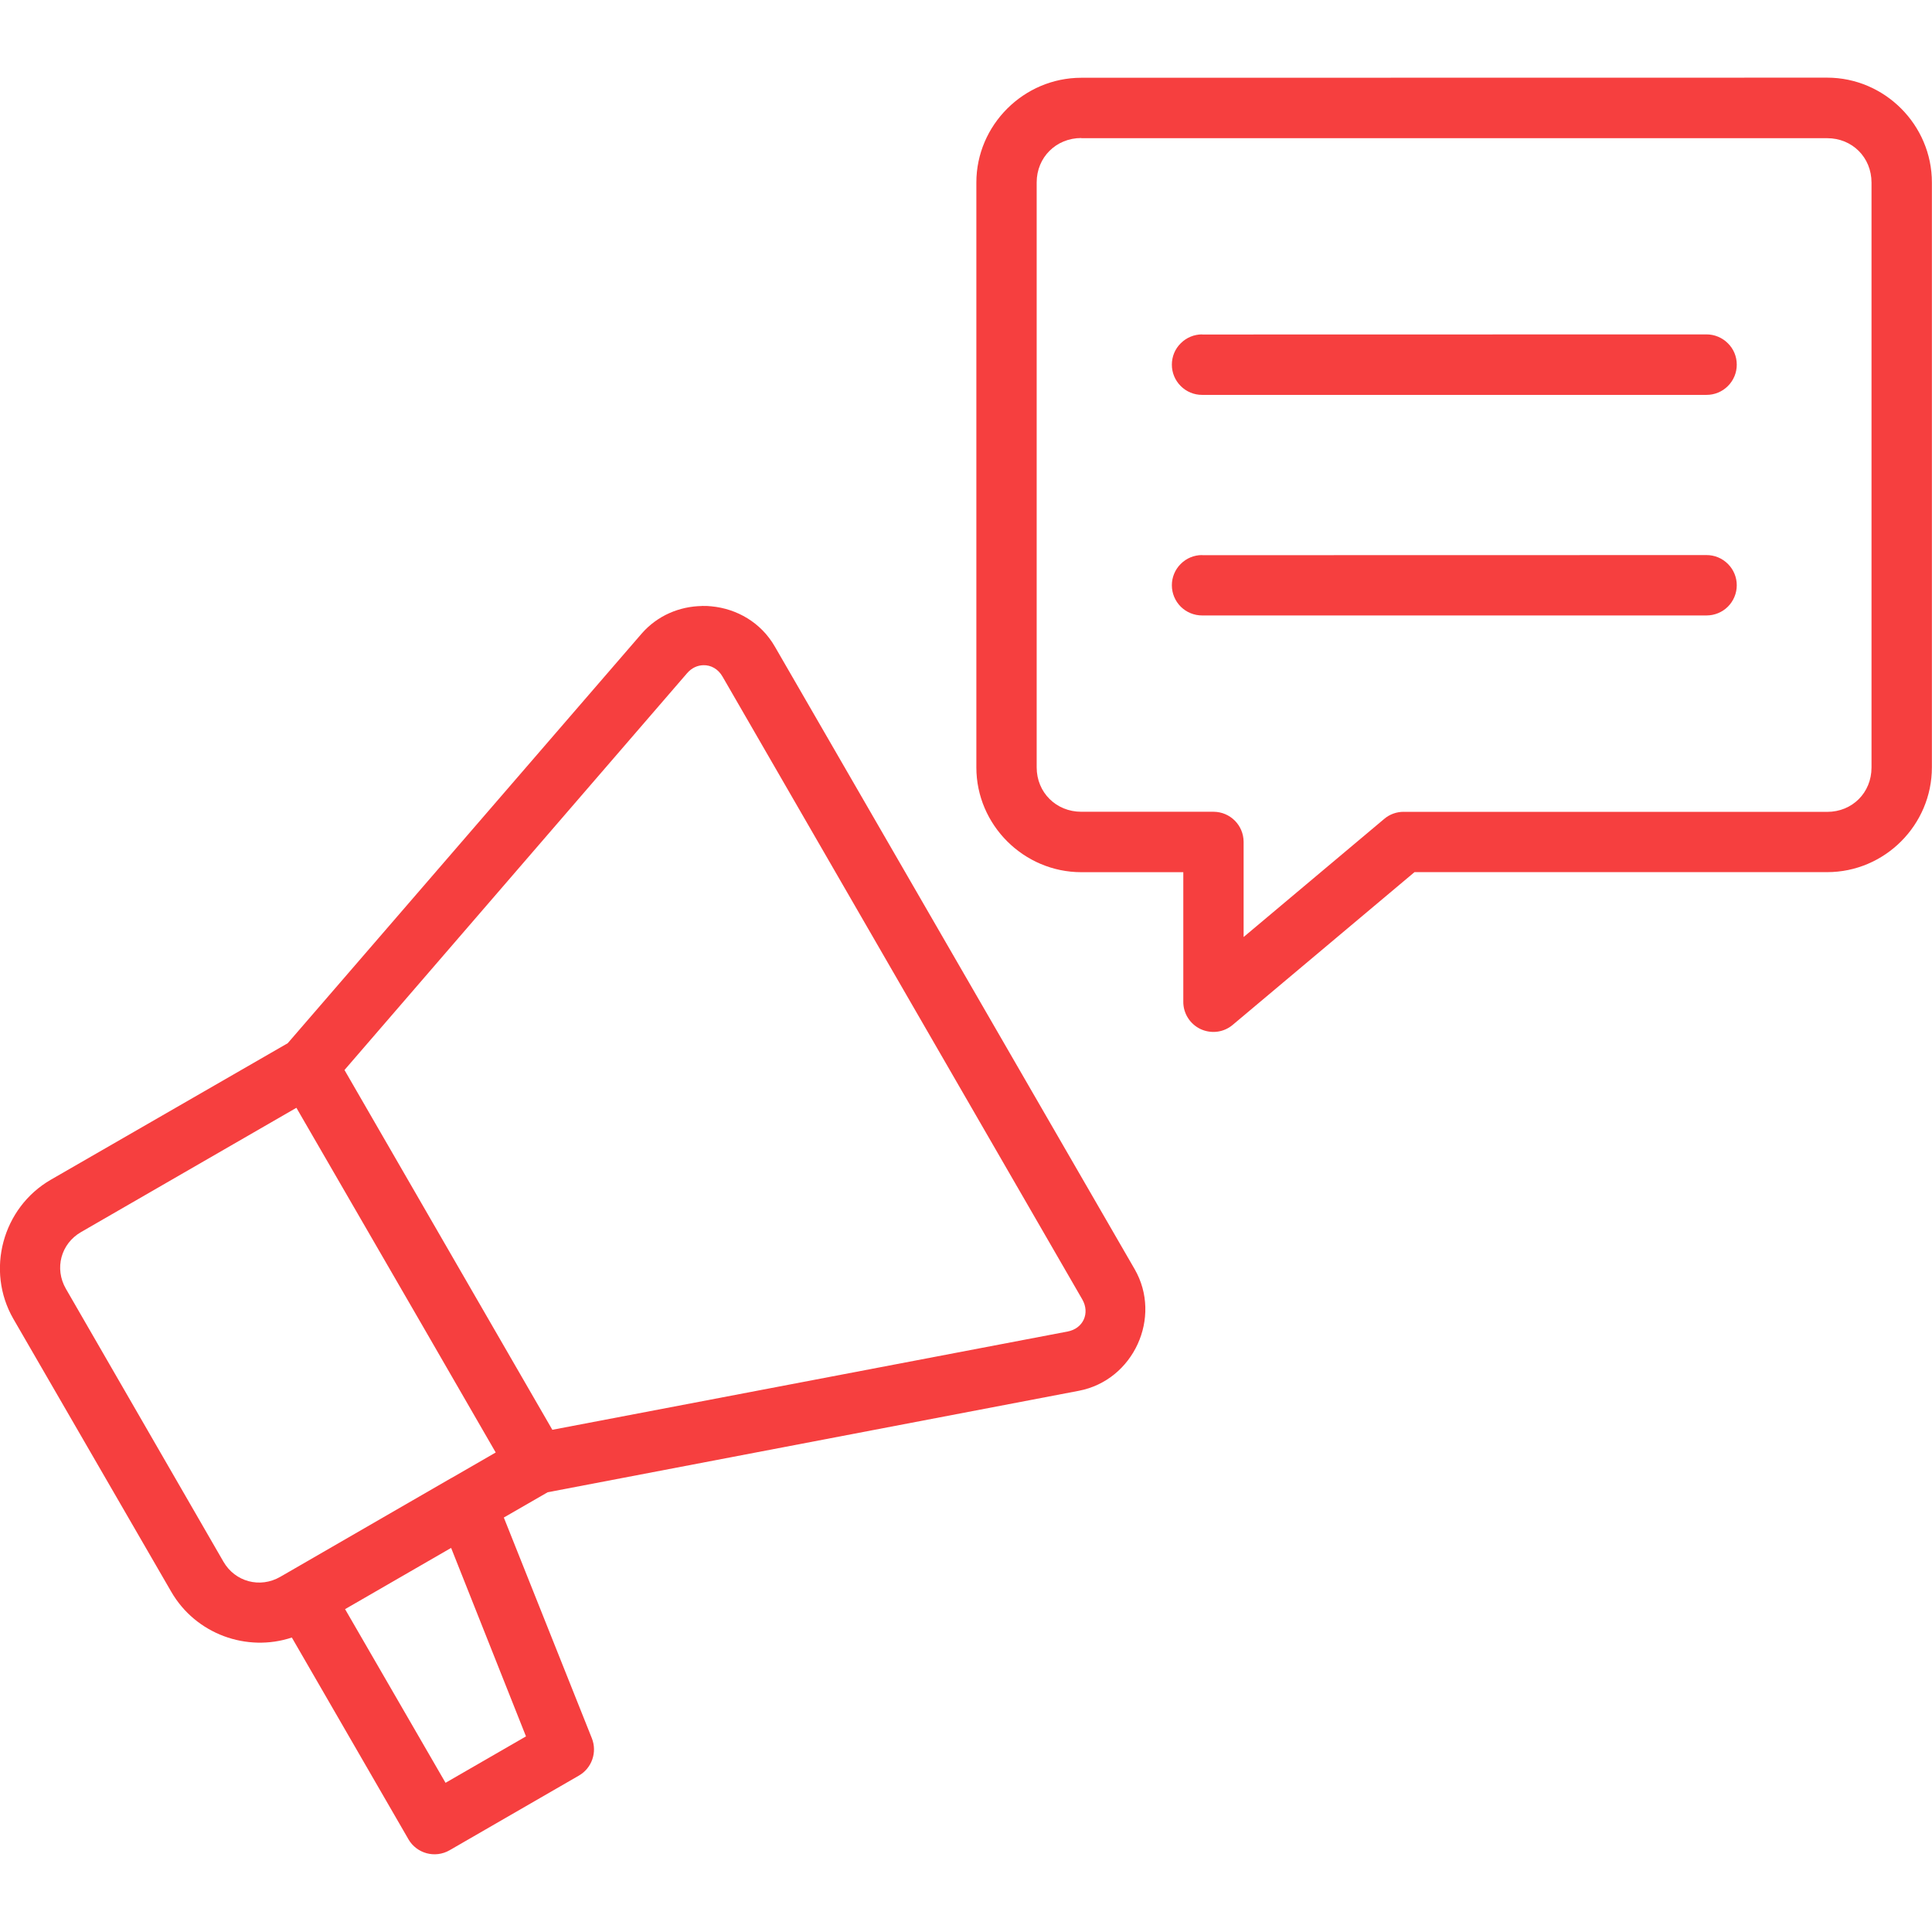 <?xml version="1.0" encoding="UTF-8"?> <svg xmlns="http://www.w3.org/2000/svg" width="36" height="36" viewBox="0 0 36 36" fill="none"><g clip-path="url(#clip0_6363_1269)"><path d="M20.149 1.449C19.077 1.449 18.193 2.329 18.193 3.401V14.3C18.193 15.372 19.076 16.252 20.149 16.252H22.049V18.665V18.664C22.047 18.883 22.174 19.083 22.372 19.176C22.572 19.268 22.805 19.238 22.972 19.095L26.357 16.251H34.047C35.12 16.251 35.998 15.372 35.998 14.299V3.399C35.998 2.328 35.118 1.447 34.047 1.447L20.149 1.449ZM20.149 2.575H34.047C34.515 2.575 34.873 2.934 34.873 3.402V14.302C34.873 14.77 34.515 15.128 34.047 15.128H26.153L26.155 15.127C26.022 15.127 25.894 15.173 25.793 15.259L23.173 17.46V15.687C23.172 15.377 22.922 15.127 22.612 15.126H20.148C19.68 15.126 19.317 14.767 19.317 14.299V3.399C19.317 2.931 19.68 2.572 20.148 2.572L20.149 2.575ZM22.4 6.233V6.231C22.251 6.231 22.108 6.29 22.002 6.396C21.895 6.501 21.836 6.643 21.836 6.794C21.835 6.943 21.895 7.088 22.001 7.193C22.106 7.299 22.251 7.359 22.4 7.358H31.798C31.947 7.359 32.092 7.299 32.197 7.193C32.303 7.088 32.363 6.943 32.362 6.794C32.362 6.643 32.303 6.501 32.196 6.396C32.09 6.29 31.947 6.231 31.798 6.231L22.4 6.233ZM22.4 10.345V10.343C22.251 10.342 22.106 10.402 22.001 10.508C21.895 10.613 21.835 10.758 21.836 10.907C21.836 11.057 21.897 11.2 22.002 11.305C22.108 11.41 22.251 11.468 22.4 11.468H31.798C31.947 11.468 32.09 11.41 32.196 11.305C32.301 11.2 32.362 11.057 32.362 10.907C32.363 10.758 32.303 10.613 32.197 10.508C32.092 10.402 31.947 10.342 31.798 10.343L22.4 10.345ZM13.079 11.292C12.665 11.299 12.25 11.467 11.953 11.81L5.361 19.439L0.948 21.982C0.045 22.503 -0.271 23.675 0.25 24.577L3.191 29.66C3.648 30.451 4.601 30.791 5.438 30.513L7.609 34.269V34.27C7.764 34.539 8.107 34.632 8.377 34.477L10.786 33.086C11.029 32.947 11.132 32.649 11.028 32.389L9.388 28.277L10.205 27.806L20.104 25.915C21.122 25.72 21.66 24.545 21.142 23.648L14.437 12.046C14.178 11.597 13.728 11.343 13.257 11.298C13.198 11.291 13.139 11.289 13.079 11.291L13.079 11.292ZM13.105 12.395C13.244 12.391 13.38 12.462 13.463 12.607L20.167 24.213C20.314 24.469 20.184 24.756 19.893 24.811L10.292 26.642L8.595 23.705L6.419 19.938L12.803 12.544C12.888 12.445 12.996 12.398 13.104 12.395L13.105 12.395ZM5.523 20.642L7.865 24.689L9.237 27.065L8.419 27.537C8.415 27.538 8.41 27.541 8.406 27.543L5.38 29.291L5.222 29.382C4.847 29.599 4.38 29.476 4.163 29.099L1.227 24.013C1.011 23.637 1.134 23.175 1.51 22.958L5.523 20.642ZM8.406 28.843L9.801 32.355L8.302 33.22L6.43 29.984L6.747 29.801L8.406 28.843Z" fill="#F63F3F"></path></g><defs><clipPath id="clip0_6363_1269"><rect width="36" height="36" fill="white"></rect></clipPath></defs></svg> 
